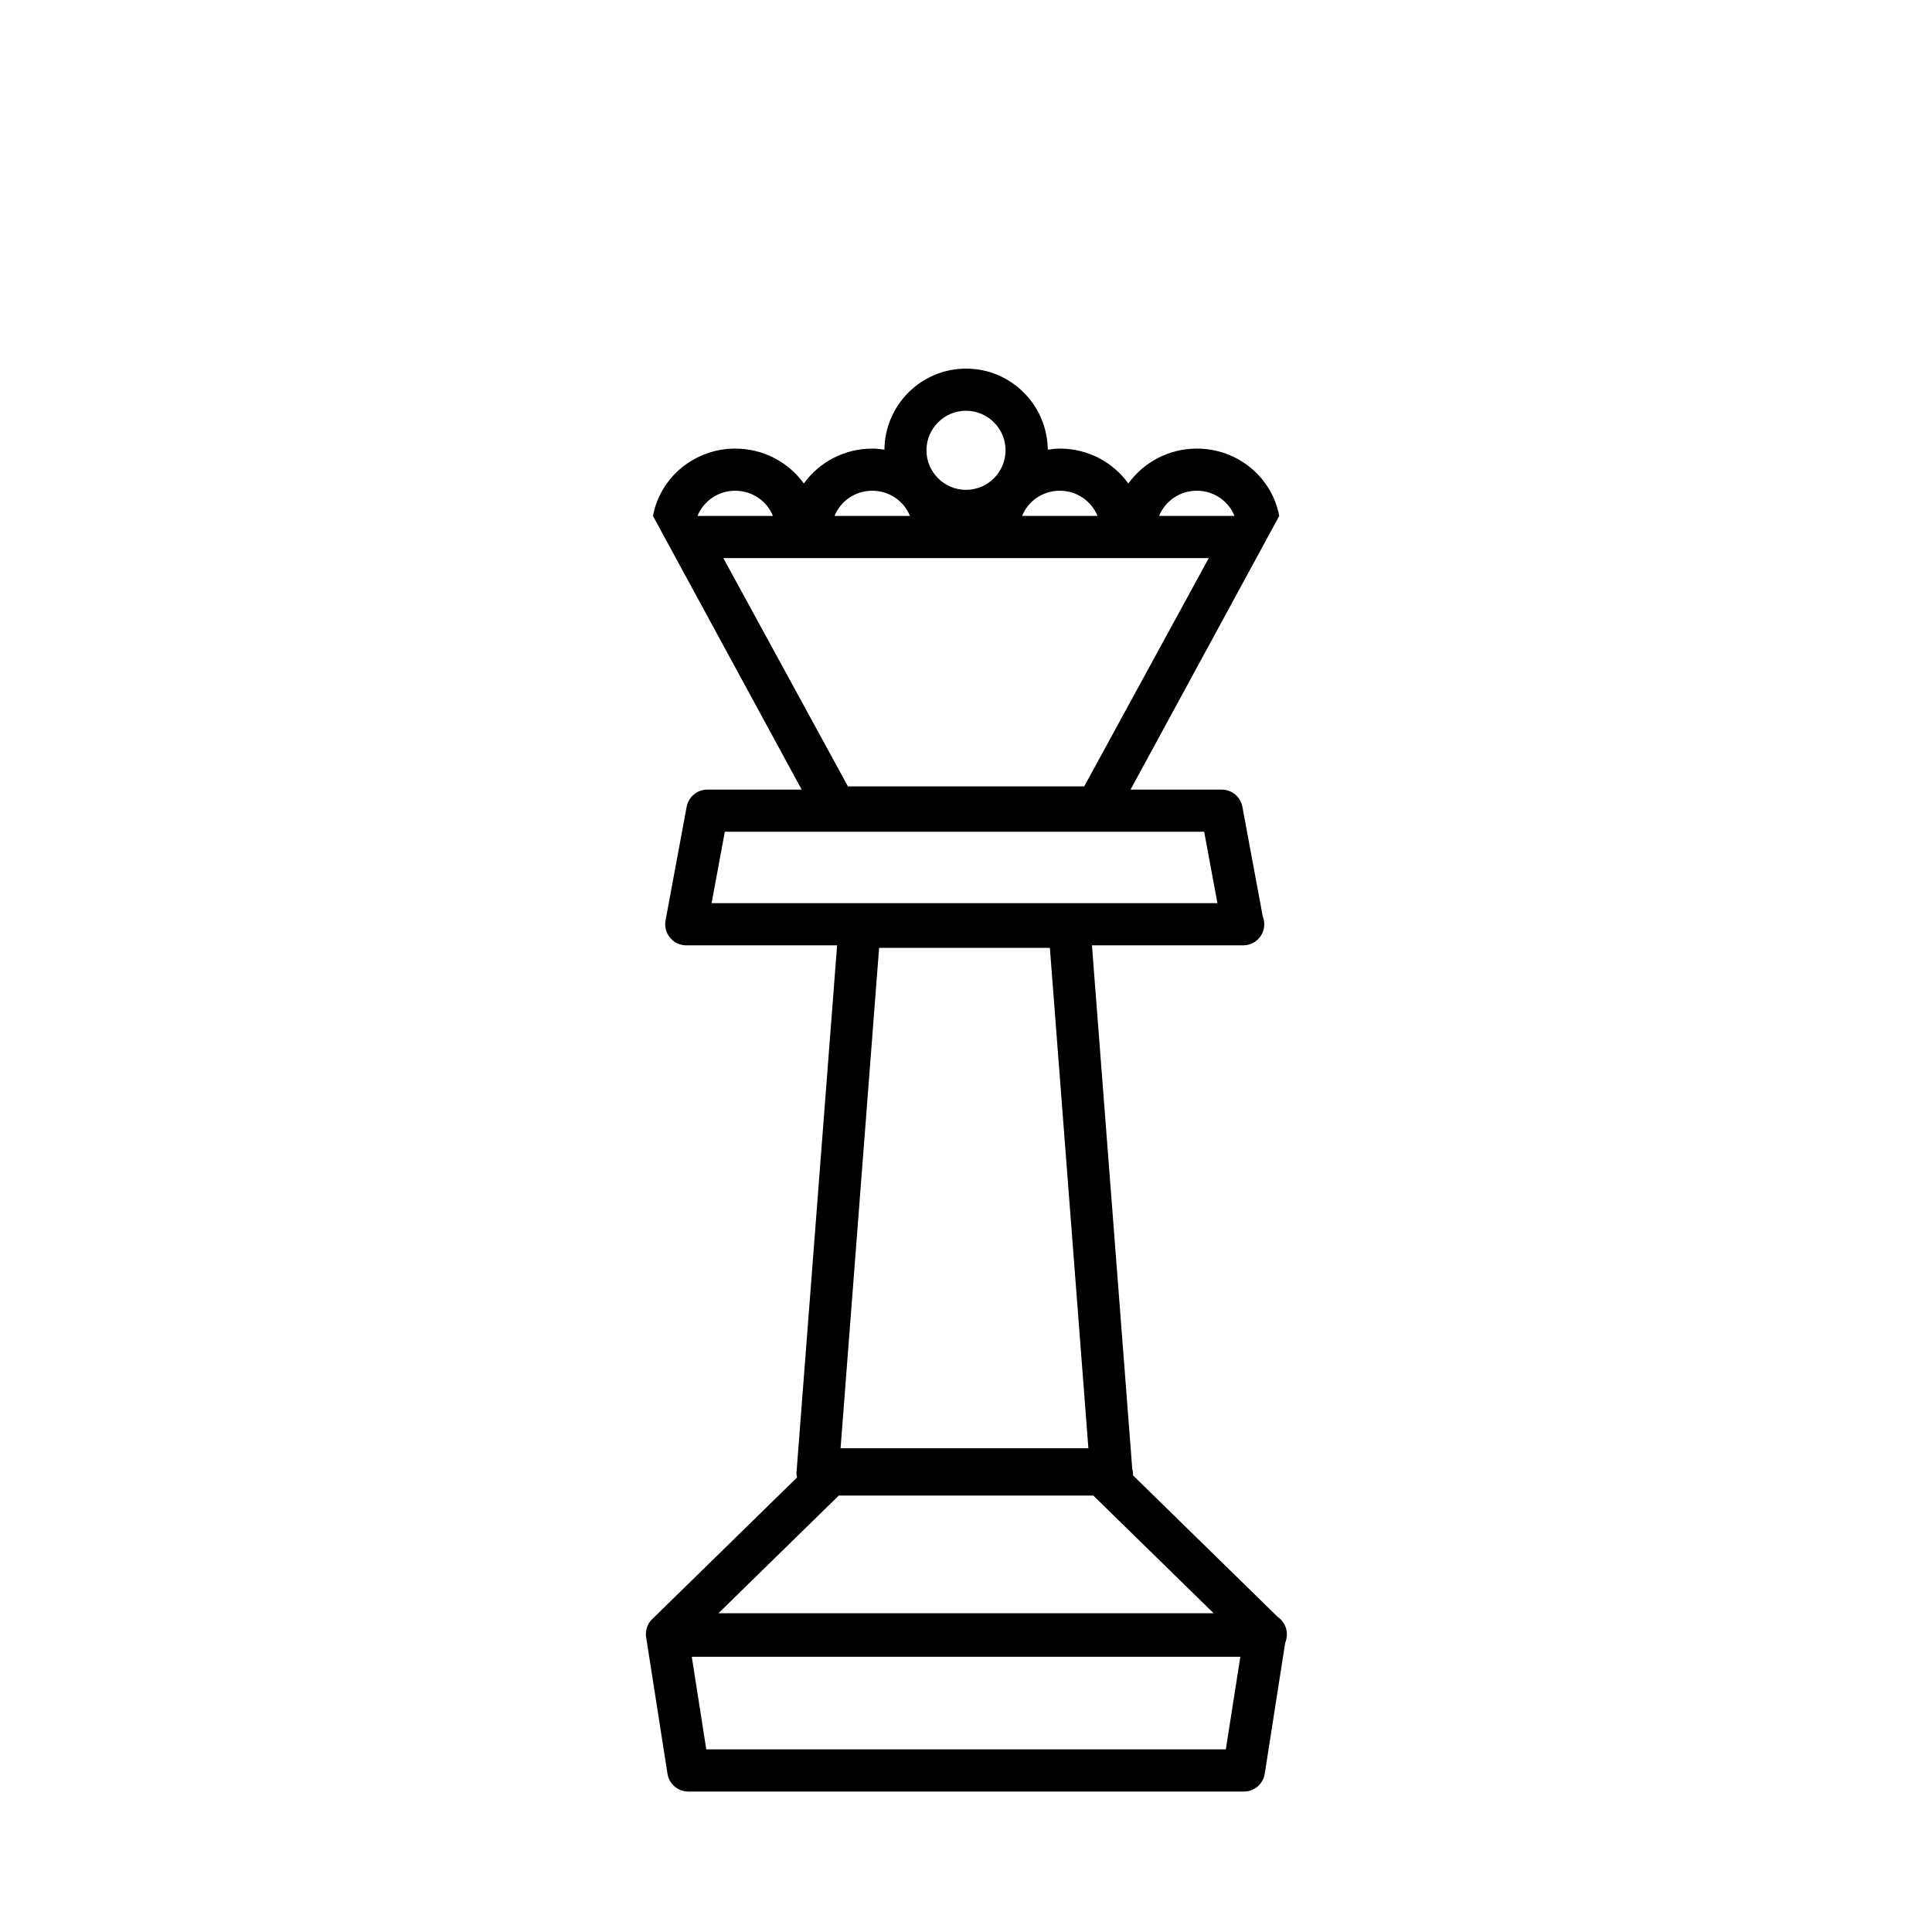 <?xml version="1.0" encoding="UTF-8"?>
<!-- Uploaded to: ICON Repo, www.iconrepo.com, Generator: ICON Repo Mixer Tools -->
<svg fill="#000000" width="800px" height="800px" version="1.1" viewBox="144 144 512 512" xmlns="http://www.w3.org/2000/svg">
 <path d="m485.04 577.12c0-1.906-0.949-3.59-2.402-4.59l-38.414-37.578c0.004-0.074 0.043-0.121 0.043-0.203 0-0.543-0.074-1.051-0.211-1.531l-10.676-138.69h39.957 0.117c3.09 0 5.59-2.492 5.59-5.59 0-0.742-0.141-1.449-0.402-2.09l-5.394-29.031c-0.492-2.656-2.805-4.566-5.488-4.566h-24.152l39.395-72.508c-1.855-10.129-10.906-17.859-21.82-17.859-7.512 0-14.129 3.672-18.164 9.246-4.019-5.574-10.637-9.246-18.137-9.246-1.094 0-2.168 0.129-3.215 0.285-0.113-11.859-9.758-21.48-21.641-21.48-11.883 0-21.539 9.617-21.641 21.48-1.051-0.145-2.113-0.285-3.203-0.285-7.512 0-14.137 3.672-18.164 9.246-4.019-5.574-10.641-9.246-18.152-9.246-10.914 0-19.965 7.731-21.82 17.859l39.402 72.508h-24.984c-2.688 0-5.008 1.922-5.496 4.566l-5.59 30.109c-0.301 1.633 0.133 3.32 1.203 4.594 1.055 1.281 2.637 2.008 4.297 2.008h39.965l-10.77 139.8c-0.035 0.406 0.102 0.809 0.156 1.219l-38.438 37.594c-1.41 1.375-1.91 3.375-1.477 5.25l5.574 35.664c0.426 2.715 2.766 4.723 5.516 4.723h147.25c2.75 0 5.094-1.996 5.516-4.723l5.422-34.703c0.277-0.688 0.445-1.438 0.445-2.231zm-23.871-303.07c4.543 0 8.43 2.777 9.988 6.68h-19.988c1.578-3.902 5.445-6.68 10-6.68zm-26.32 6.68h-19.988c1.559-3.902 5.438-6.68 10-6.68 4.539 0 8.418 2.777 9.988 6.68zm-34.848-27.875c5.785 0 10.48 4.699 10.48 10.48 0 5.777-4.695 10.48-10.48 10.48-5.773 0-10.48-4.699-10.48-10.48 0-5.777 4.707-10.48 10.48-10.48zm-24.844 21.195c4.551 0 8.43 2.777 9.988 6.68h-19.988c1.57-3.902 5.449-6.68 10-6.68zm-36.32 0c4.551 0 8.43 2.777 10 6.68h-19.988c1.559-3.902 5.438-6.68 9.988-6.68zm125.5 17.859-33.016 60.5-62.609-0.004-33.02-60.5zm-128.25 72.508h127.03l3.512 18.93h-134.05zm30.672 163.39 10.211-132.61h45.258l10.207 132.61zm-0.48 12.535h67.461l31.891 31.188h-131.24zm102.58 67.254h-137.69l-3.84-24.531h145.37z"/>
</svg>